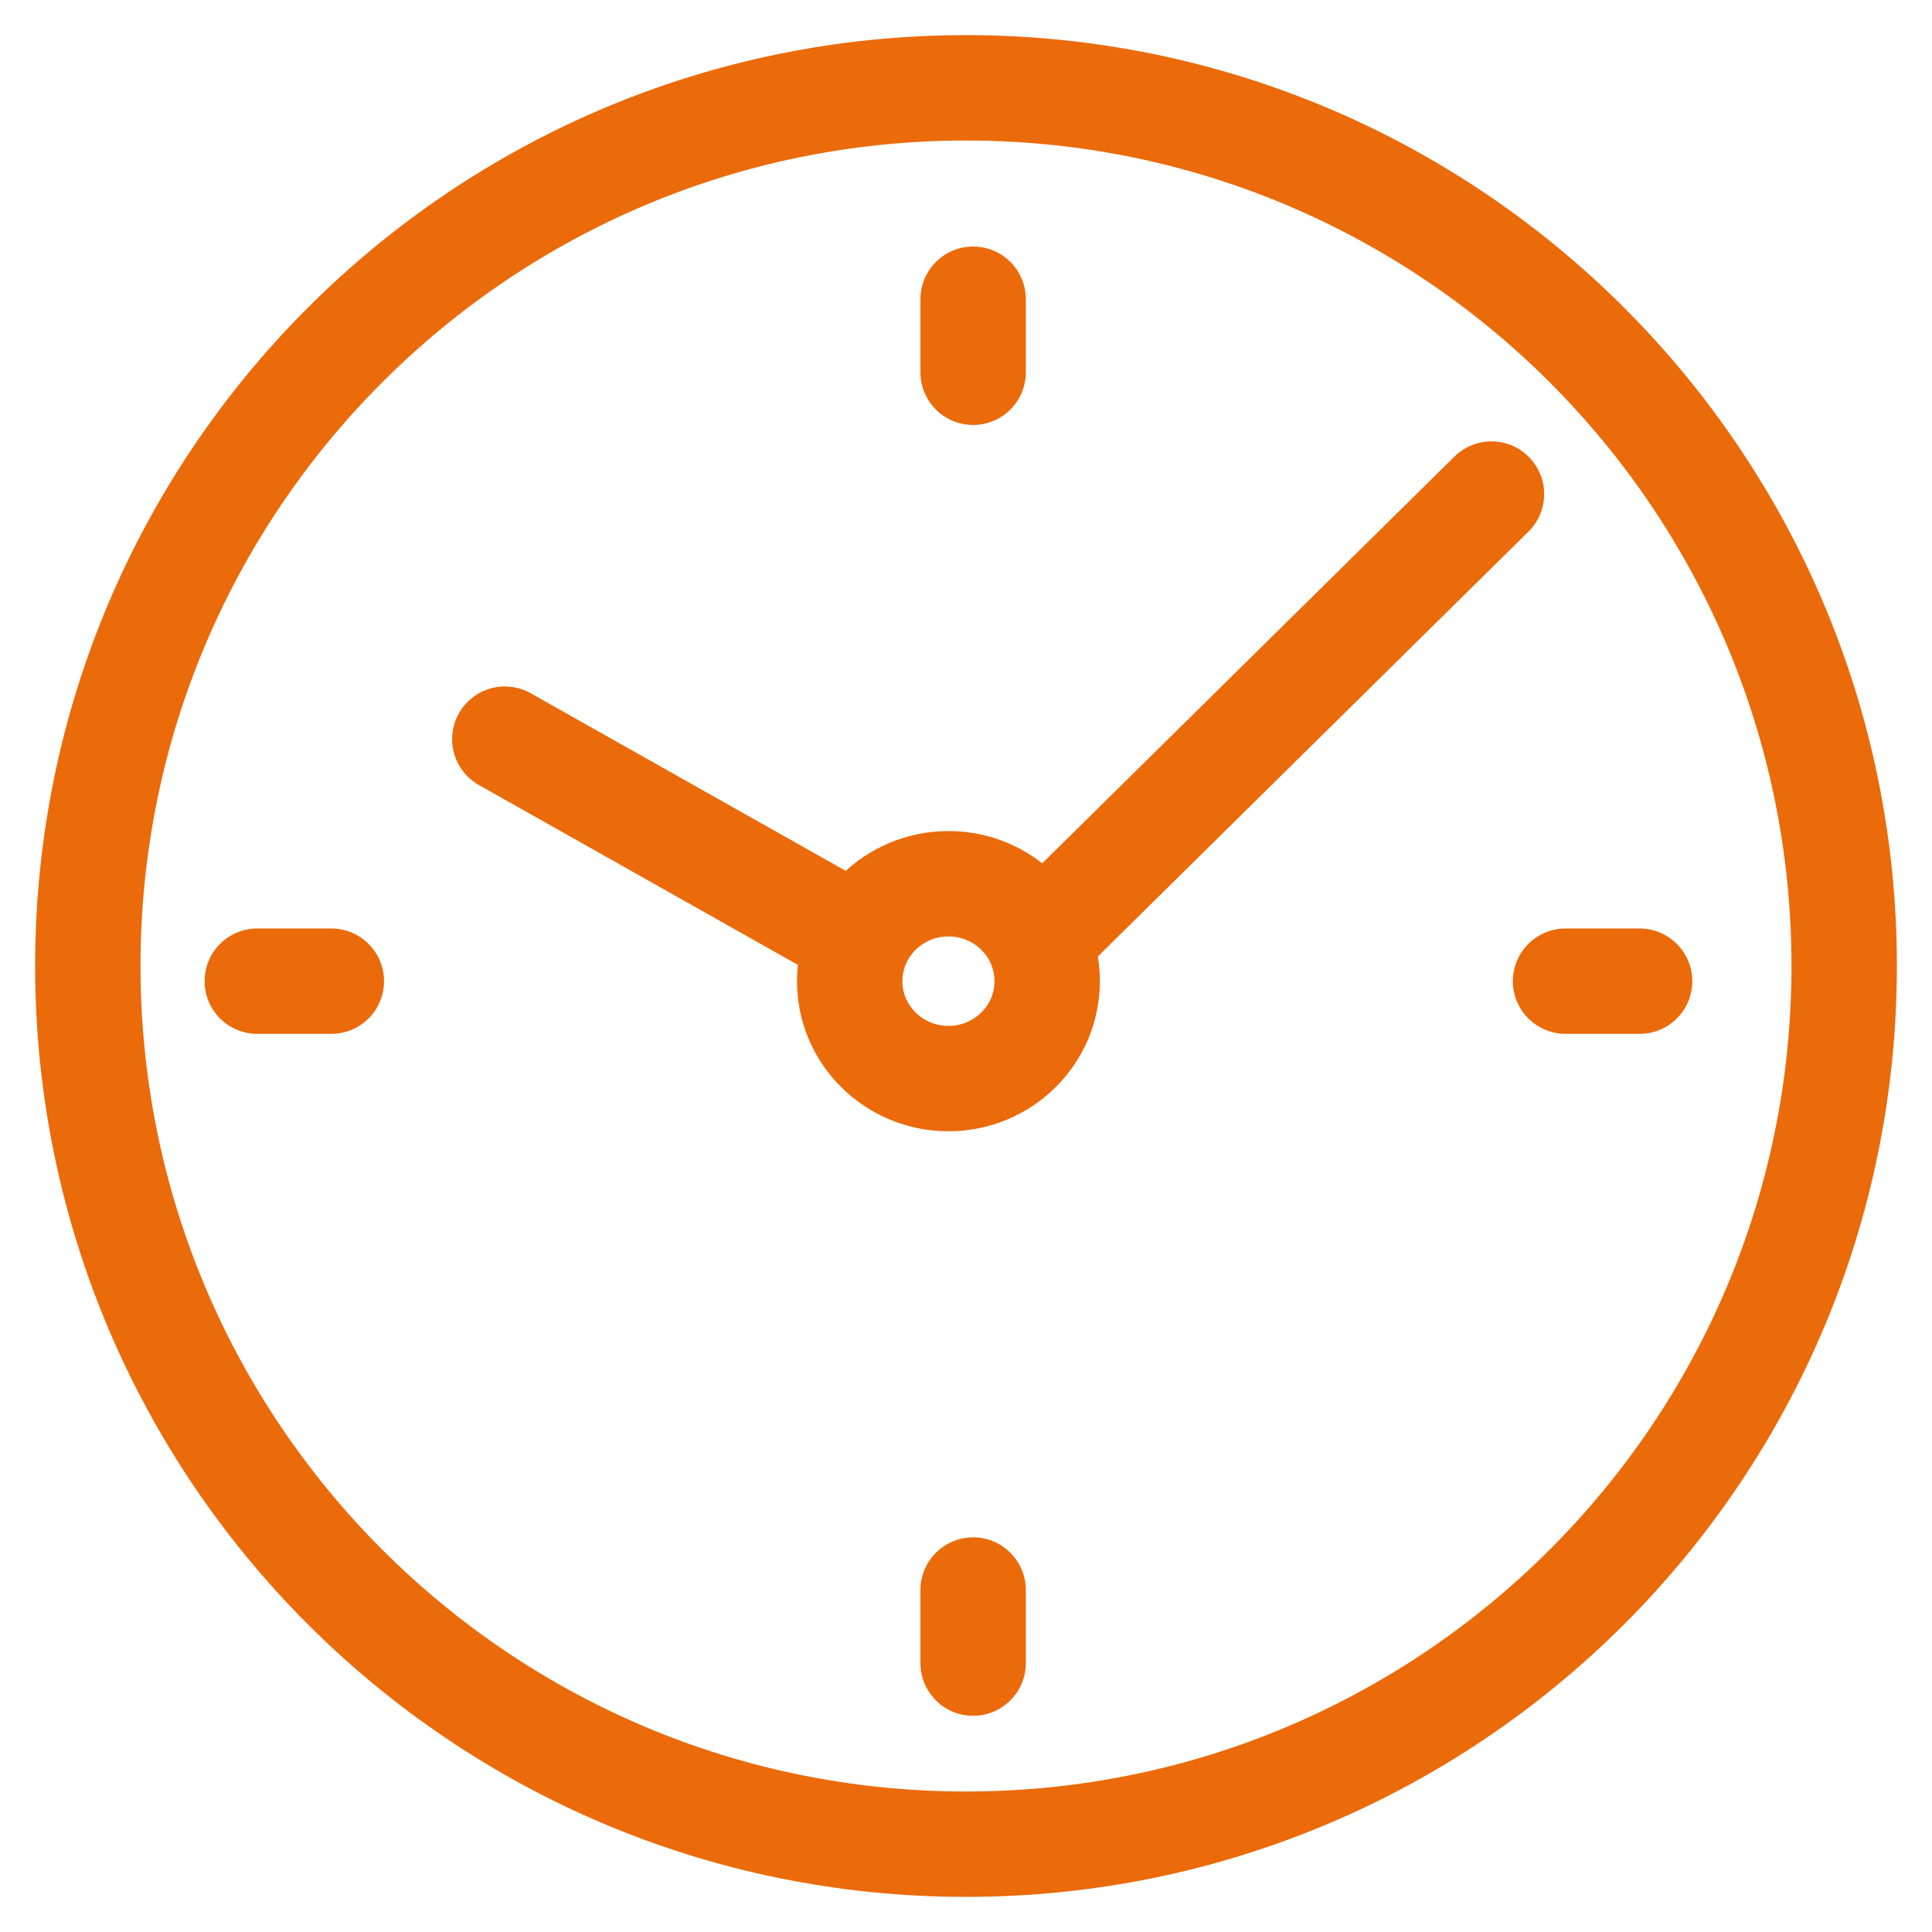<?xml version="1.0" encoding="UTF-8"?>
<svg width="55px" height="55px" viewBox="0 0 55 55" version="1.1" xmlns="http://www.w3.org/2000/svg" xmlns:xlink="http://www.w3.org/1999/xlink">
    <!-- Generator: Sketch 56.3 (81716) - https://sketch.com -->
    <title>home-wacht</title>
    <desc>Created with Sketch.</desc>
    <g id="Icons" stroke="none" stroke-width="1" fill="none" fill-rule="evenodd">
        <g id="Page-1-Copy-46" transform="translate(1, 1)" stroke="#EB6A0A" stroke-width="3">
            <path d="M26.5,1.5 C12.692,1.5 1.5,12.693 1.5,26.499 C1.5,40.307 12.692,51.5 26.5,51.5 C40.307,51.5 51.5,40.306 51.5,26.499 C51.5,12.693 40.306,1.5 26.5,1.5 Z" id="Stroke-1"></path>
            <path d="M41.459,13.065 L28.811,25.545" id="Stroke-3" stroke-linecap="round" stroke-linejoin="round"></path>
            <path d="M23.209,25.589 L13.371,20.042" id="Stroke-5" stroke-linecap="round" stroke-linejoin="round"></path>
            <path d="M26.001,24.158 C24.449,24.158 23.189,25.4 23.189,26.933 C23.189,28.463 24.449,29.705 26.001,29.705 C27.553,29.705 28.811,28.463 28.811,26.933 C28.811,25.4 27.553,24.158 26.001,24.158 Z" id="Stroke-7"></path>
            <path d="M26.703,7.518 L26.703,9.598" id="Stroke-9" stroke-linecap="round" stroke-linejoin="round"></path>
            <path d="M6.324,26.932 L8.432,26.932" id="Stroke-11" stroke-linecap="round" stroke-linejoin="round"></path>
            <path d="M26.703,46.345 L26.703,44.265" id="Stroke-13" stroke-linecap="round" stroke-linejoin="round"></path>
            <path d="M45.676,26.932 L43.568,26.932" id="Stroke-15" stroke-linecap="round" stroke-linejoin="round"></path>
        </g>
    </g>
</svg>